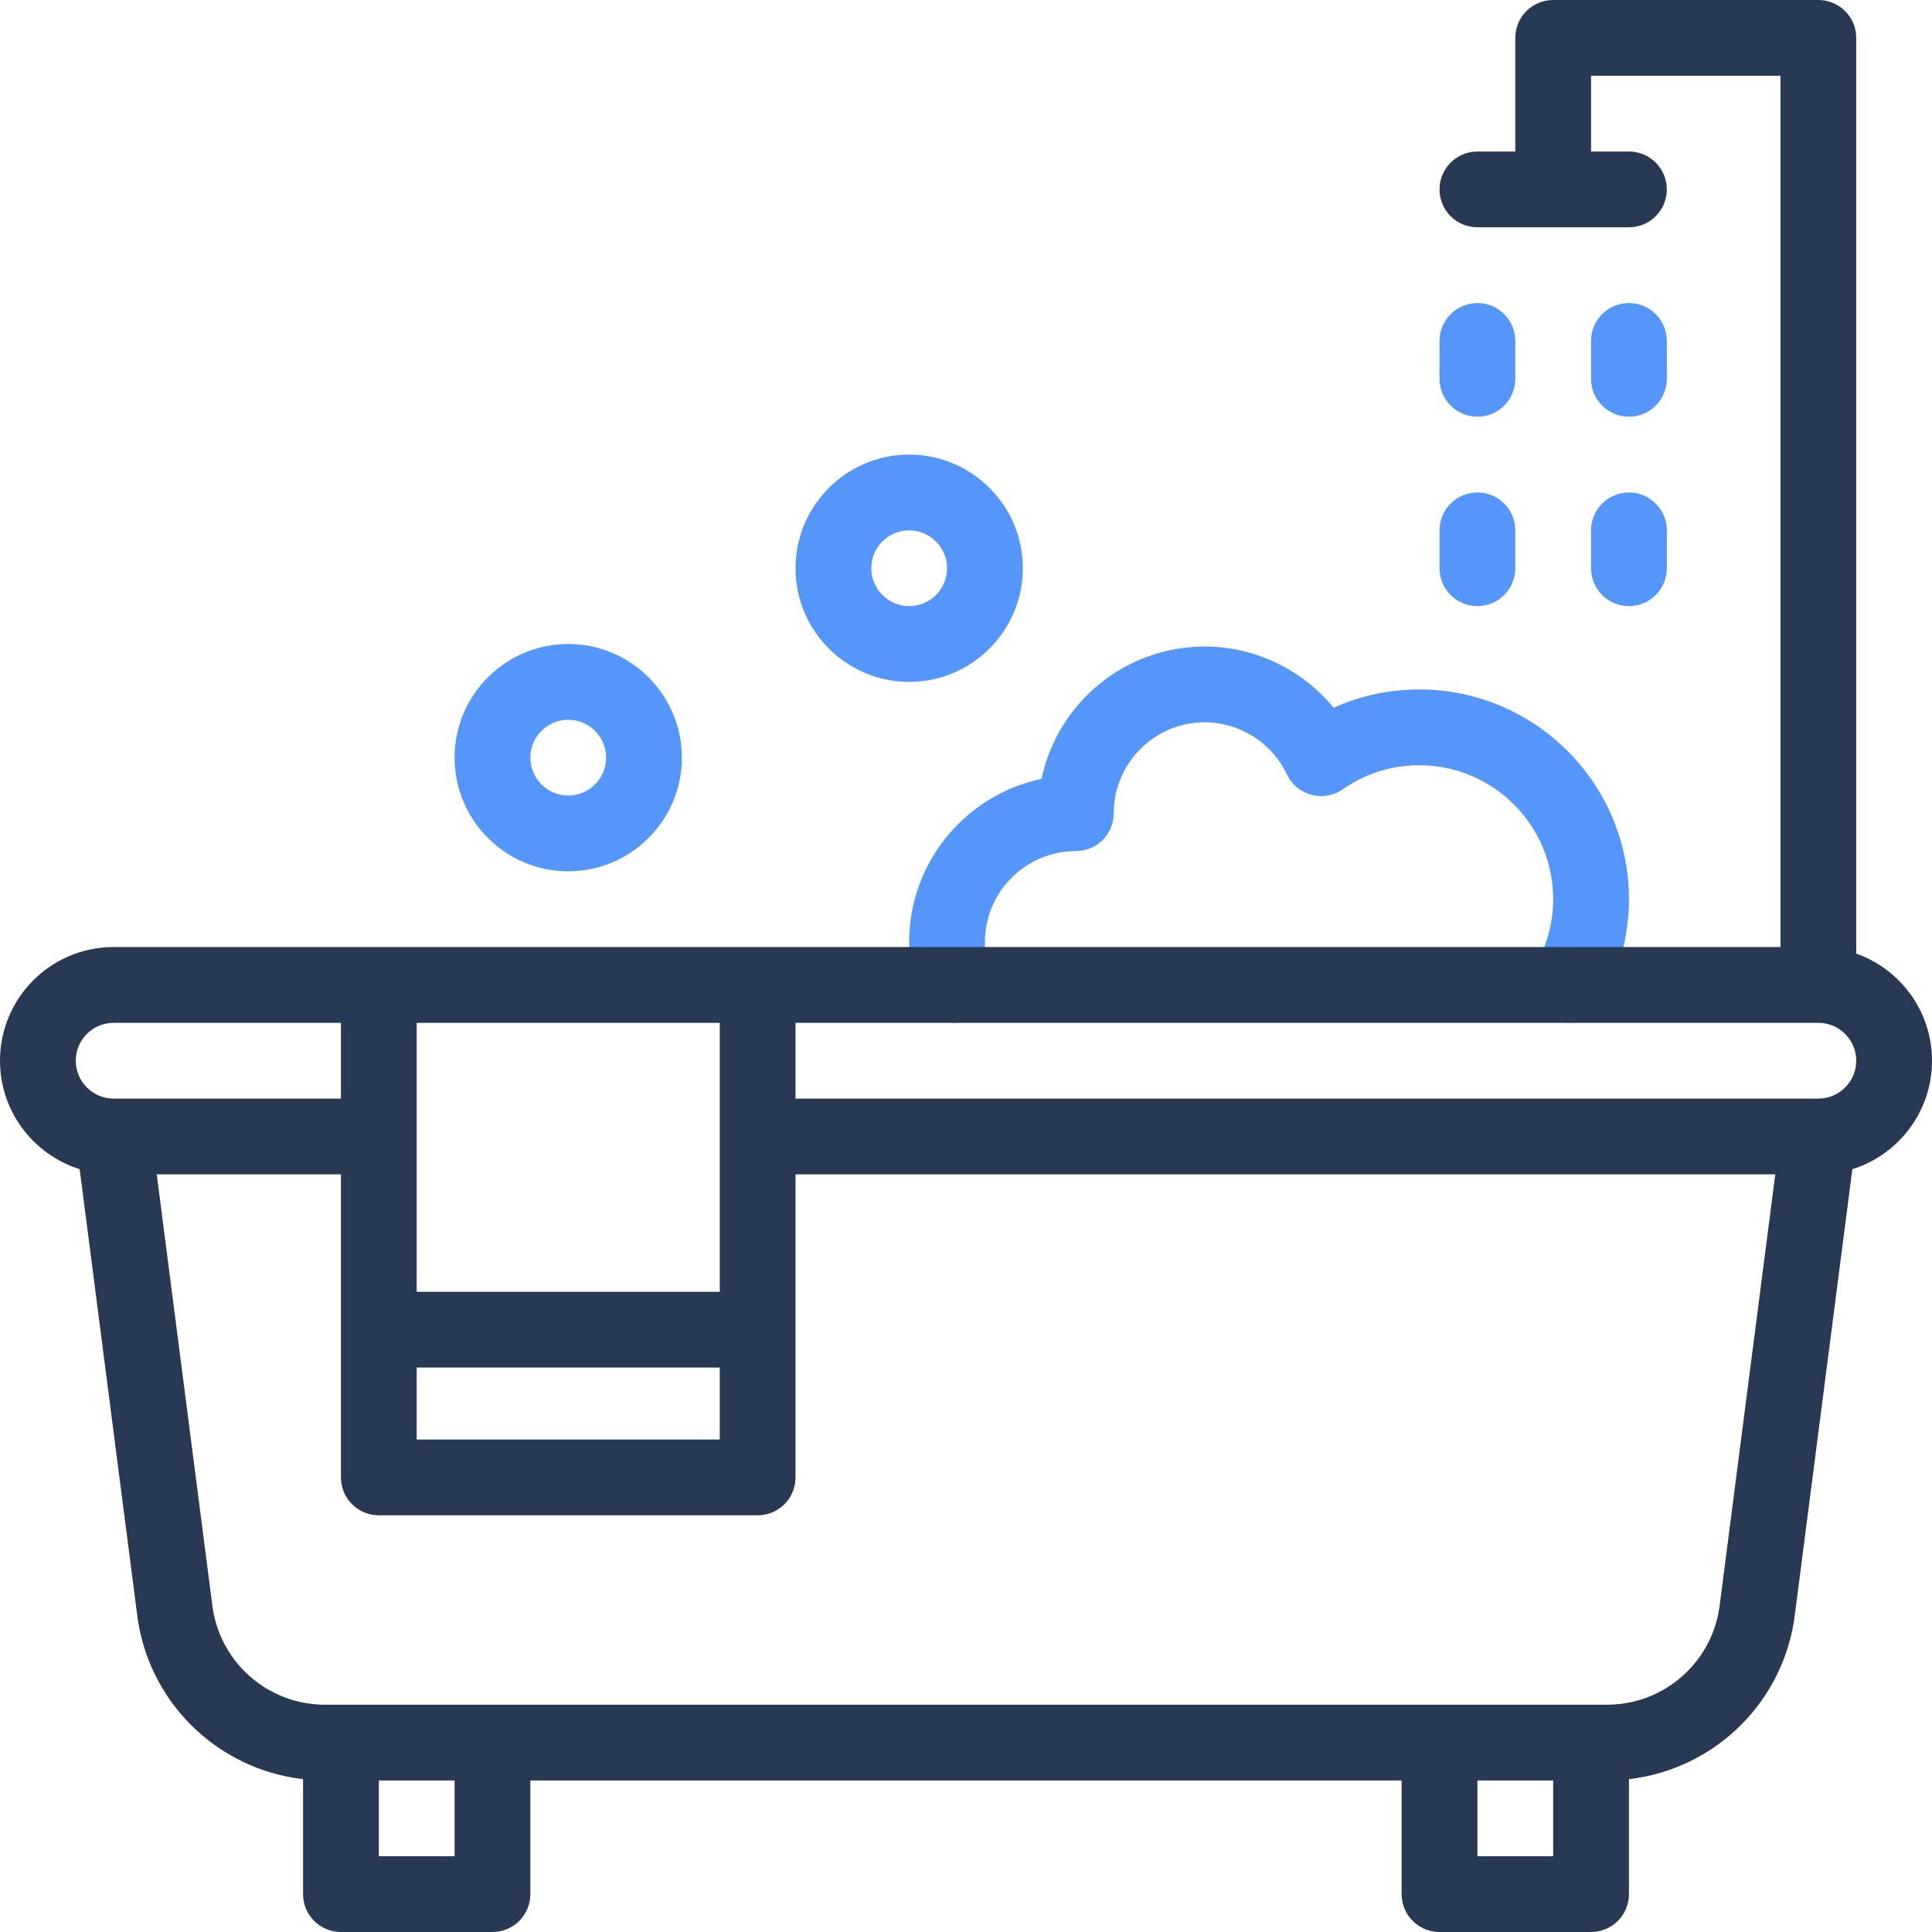 <?xml version="1.0" ?><svg xmlns="http://www.w3.org/2000/svg" xmlns:xlink="http://www.w3.org/1999/xlink" version="1.1" viewBox="0 0 510 510" style="enable-background:new 0 0 510 510;" xml:space="preserve"><g id="_x31_0_x2C__Bath_x2C__bathtub_x2C__bathroom_x2C__clean_x2C__hygiene_x2C__washing"><g><g><g id="XMLID_190_"><g id="XMLID_201_"><path id="XMLID_215_" style="fill:#5596FB;" d="M270,150c0-16.542-13.458-30-30-30s-30,13.458-30,30s13.458,30,30,30       S270,166.542,270,150z M230,150c0-5.514,4.486-10,10-10s10,4.486,10,10s-4.486,10-10,10S230,155.514,230,150z"/><path id="XMLID_212_" style="fill:#5596FB;" d="M150,170c-16.542,0-30,13.458-30,30s13.458,30,30,30s30-13.458,30-30       S166.542,170,150,170z M150,210c-5.514,0-10-4.486-10-10s4.486-10,10-10s10,4.486,10,10S155.514,210,150,210z"/><path id="XMLID_211_" style="fill:#5596FB;" d="M374.667,182c-7.883,0-15.553,1.648-22.615,4.821       c-8.252-10.046-20.745-16.154-34.052-16.154c-21.156,0-38.873,15.009-43.061,34.938C255.009,209.794,240,227.511,240,248.667       c0,5.059,0.852,10.005,2.534,14.703c1.859,5.193,7.578,7.909,12.785,6.045c5.199-1.861,7.906-7.585,6.045-12.785       c-0.905-2.529-1.364-5.208-1.364-7.963c0-13.233,10.767-24,24-24c5.522,0,10-4.478,10-10c0-13.233,10.767-24,24-24       c9.239,0,17.759,5.398,21.705,13.753c2.653,5.613,9.71,7.461,14.771,3.925c5.938-4.15,12.919-6.345,20.19-6.345       C394.149,202,410,217.851,410,237.333c0,6.204-1.634,12.314-4.725,17.668c-2.761,4.783-1.121,10.898,3.662,13.66       c4.781,2.758,10.898,1.121,13.66-3.662c4.843-8.39,7.402-17.956,7.402-27.666C430,206.822,405.178,182,374.667,182z"/><path id="XMLID_210_" style="fill:#5596FB;" d="M390,110c5.522,0,10-4.478,10-10V90c0-5.522-4.478-10-10-10s-10,4.478-10,10v10       C380,105.522,384.478,110,390,110z"/><path id="XMLID_209_" style="fill:#5596FB;" d="M430,80c-5.522,0-10,4.478-10,10v10c0,5.522,4.478,10,10,10s10-4.478,10-10V90       C440,84.478,435.522,80,430,80z"/><path id="XMLID_203_" style="fill:#5596FB;" d="M390,160c5.522,0,10-4.477,10-10v-10c0-5.523-4.478-10-10-10s-10,4.477-10,10       v10C380,155.523,384.478,160,390,160z"/><path id="XMLID_202_" style="fill:#5596FB;" d="M430,130c-5.522,0-10,4.477-10,10v10c0,5.523,4.478,10,10,10s10-4.477,10-10       v-10C440,134.477,435.522,130,430,130z"/></g><g id="XMLID_191_"><path id="XMLID_192_" style="fill:#283954;" d="M510,280c0-13.036-8.361-24.152-20-28.28V10c0-5.523-4.478-10-10-10h-70       c-5.522,0-10,4.477-10,10v30h-10c-5.522,0-10,4.478-10,10s4.478,10,10,10h40c5.522,0,10-4.478,10-10s-4.478-10-10-10h-10V20h50       v230c-11.022,0-420.801,0-440,0c-16.575,0-30,13.425-30,30c0,13.419,8.856,24.806,21.03,28.629l15.091,116.989       c2.639,23.36,21.028,41.395,43.879,44.035V500c0,5.522,4.478,10,10,10h40c5.523,0,10-4.478,10-10v-30h230v30       c0,5.522,4.478,10,10,10h40c5.522,0,10-4.478,10-10v-30.346c22.851-2.64,41.24-20.675,43.879-44.035l15.09-116.981       C501.009,304.879,510,293.597,510,280z M110,361h80v19h-80V361z M190,270v71h-80v-71H190z M30,270h60v20H30       c-5.514,0-10-4.486-10-10C20,274.48,24.479,270,30,270z M120,490h-20v-20h20V490z M410,490h-20v-20h20V490z M454.012,423.315       C452.321,438.528,439.505,450,424.2,450c-35.113,0-286.885,0-338.4,0c-15.305,0-28.121-11.472-29.811-26.685       C55.976,423.198,50.64,381.844,41.373,310H90v80c0,5.522,4.478,10,10,10h100c5.523,0,10-4.478,10-10v-80h258.627       C453.538,426.972,454.025,423.188,454.012,423.315z M480,290H210v-20h270c5.514,0,10,4.486,10,10       C490,285.52,485.521,290,480,290z"/></g></g></g></g></g><g id="Layer_1"/></svg>